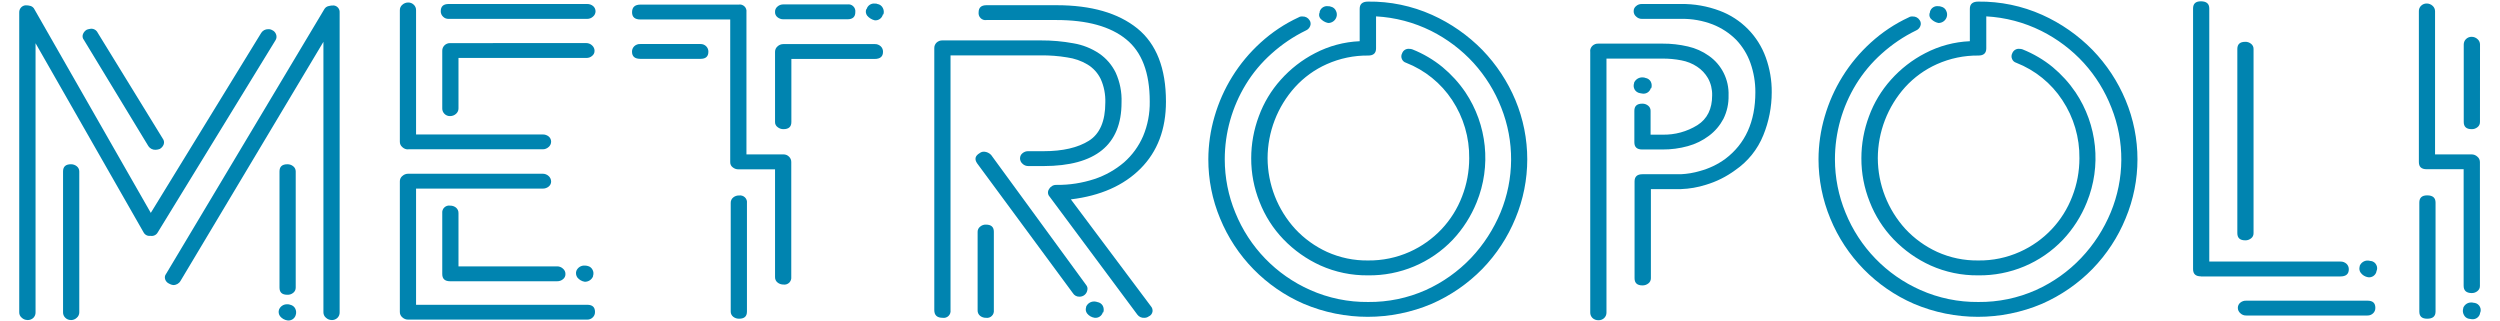 <?xml version="1.0" encoding="UTF-8"?><svg xmlns="http://www.w3.org/2000/svg" xmlns:xlink="http://www.w3.org/1999/xlink" width="195px" height="25px" viewBox="0 0 192 25" version="1.1"><g id="surface1"><path style=" stroke:none;fill-rule:nonzero;fill:#0084B0;fill-opacity:1;" d="M 0.652 24.961 C 0.48 24.965 0.316 24.898 0.195 24.781 C 0.07 24.68 -0.004 24.523 0 24.363 L 0 0.977 C -0.012 0.684 0.207 0.434 0.496 0.414 C 0.633 0.41 0.77 0.43 0.902 0.469 C 1.027 0.516 1.133 0.609 1.188 0.73 L 10.262 16.605 L 18.879 2.559 C 18.996 2.379 19.199 2.273 19.414 2.277 C 19.523 2.27 19.633 2.293 19.727 2.348 C 19.871 2.41 19.984 2.531 20.035 2.684 C 20.09 2.828 20.078 2.988 20 3.121 L 10.809 18.117 C 10.699 18.328 10.465 18.441 10.23 18.395 C 10.012 18.43 9.797 18.316 9.695 18.117 L 1.273 3.371 L 1.273 24.371 C 1.277 24.527 1.215 24.68 1.102 24.793 C 0.984 24.906 0.82 24.969 0.652 24.965 Z M 4.031 24.961 C 3.867 24.965 3.707 24.902 3.59 24.781 C 3.477 24.672 3.414 24.52 3.418 24.363 L 3.418 13.371 C 3.418 13 3.621 12.812 4.031 12.812 C 4.195 12.809 4.359 12.863 4.488 12.969 C 4.613 13.066 4.684 13.215 4.684 13.371 L 4.684 24.363 C 4.684 24.527 4.613 24.68 4.488 24.785 C 4.367 24.902 4.203 24.969 4.031 24.965 Z M 10.652 11.684 C 10.422 11.699 10.207 11.594 10.078 11.406 L 5.043 3.113 C 4.941 2.992 4.914 2.828 4.965 2.68 C 5.02 2.523 5.133 2.391 5.277 2.312 C 5.379 2.277 5.48 2.254 5.59 2.242 C 5.816 2.227 6.027 2.352 6.125 2.562 L 11.195 10.812 C 11.293 10.938 11.32 11.102 11.273 11.25 C 11.219 11.406 11.109 11.535 10.965 11.617 C 10.863 11.656 10.758 11.68 10.652 11.684 Z M 24.379 24.961 C 24.211 24.965 24.047 24.898 23.922 24.781 C 23.797 24.68 23.727 24.523 23.727 24.363 L 23.727 3.262 L 12.578 21.914 C 12.461 22.117 12.238 22.242 12.004 22.234 C 11.895 22.219 11.789 22.184 11.691 22.125 C 11.547 22.062 11.434 21.941 11.383 21.789 C 11.332 21.641 11.359 21.473 11.461 21.352 L 23.805 0.703 C 23.875 0.59 23.984 0.508 24.117 0.477 C 24.25 0.438 24.395 0.422 24.535 0.426 C 24.812 0.457 25.016 0.703 24.992 0.984 L 24.992 24.371 C 24.996 24.527 24.934 24.68 24.82 24.793 C 24.703 24.906 24.543 24.969 24.379 24.965 Z M 21.145 23.773 C 21.312 23.809 21.453 23.918 21.527 24.066 C 21.609 24.223 21.621 24.406 21.566 24.574 C 21.484 24.859 21.207 25.035 20.914 24.992 C 20.688 24.957 20.484 24.84 20.34 24.66 C 20.234 24.512 20.207 24.324 20.262 24.152 C 20.367 23.887 20.629 23.719 20.914 23.734 C 20.992 23.73 21.07 23.742 21.145 23.773 Z M 20.914 22.992 C 20.5 22.992 20.301 22.809 20.301 22.434 L 20.301 13.371 C 20.301 13 20.504 12.812 20.914 12.812 C 21.082 12.809 21.242 12.863 21.371 12.969 C 21.496 13.066 21.566 13.215 21.566 13.371 L 21.566 22.434 C 21.57 22.59 21.496 22.742 21.371 22.84 C 21.242 22.945 21.082 23 20.914 22.992 Z M 20.914 22.992 "/><path style=" stroke:none;fill-rule:nonzero;fill:#0084B0;fill-opacity:1;" d="M 30.34 11.652 C 30.168 11.66 30.004 11.594 29.879 11.473 C 29.754 11.371 29.684 11.215 29.688 11.055 L 29.688 0.797 C 29.684 0.633 29.754 0.477 29.879 0.375 C 30.004 0.258 30.168 0.195 30.34 0.195 C 30.504 0.191 30.664 0.258 30.781 0.375 C 30.895 0.484 30.957 0.637 30.953 0.797 L 30.953 10.488 L 40.832 10.488 C 41 10.484 41.164 10.539 41.293 10.641 C 41.414 10.738 41.488 10.887 41.488 11.047 C 41.488 11.207 41.418 11.363 41.293 11.465 C 41.168 11.582 41.004 11.648 40.832 11.645 L 30.34 11.645 Z M 30.34 24.93 C 30.168 24.934 30.004 24.867 29.879 24.75 C 29.754 24.648 29.684 24.492 29.688 24.332 L 29.688 14.152 C 29.684 13.988 29.754 13.832 29.879 13.73 C 30.004 13.613 30.168 13.551 30.34 13.551 L 40.832 13.551 C 41.004 13.551 41.168 13.613 41.293 13.73 C 41.414 13.836 41.484 13.988 41.488 14.152 C 41.492 14.309 41.418 14.457 41.293 14.555 C 41.164 14.66 41 14.715 40.832 14.711 L 30.953 14.711 L 30.953 23.773 L 44.301 23.773 C 44.711 23.773 44.91 23.957 44.91 24.332 C 44.914 24.488 44.855 24.641 44.742 24.75 C 44.625 24.871 44.465 24.934 44.297 24.93 Z M 33.496 1.473 C 33.328 1.48 33.164 1.414 33.051 1.293 C 32.938 1.184 32.875 1.031 32.879 0.875 C 32.879 0.5 33.082 0.312 33.492 0.312 L 44.301 0.312 C 44.465 0.309 44.629 0.363 44.758 0.469 C 44.879 0.566 44.949 0.719 44.953 0.875 C 44.953 1.035 44.883 1.188 44.758 1.293 C 44.633 1.41 44.469 1.473 44.301 1.473 Z M 44.223 3.359 C 44.391 3.359 44.559 3.422 44.68 3.539 C 44.801 3.648 44.875 3.801 44.875 3.961 C 44.879 4.121 44.805 4.27 44.68 4.363 C 44.555 4.473 44.391 4.527 44.223 4.52 L 34.262 4.52 L 34.262 8.457 C 34.266 8.617 34.191 8.773 34.07 8.879 C 33.945 8.992 33.781 9.055 33.609 9.055 C 33.445 9.062 33.281 8.996 33.168 8.879 C 33.055 8.766 32.992 8.613 32.996 8.457 L 32.996 3.961 C 32.992 3.805 33.055 3.652 33.168 3.539 C 33.285 3.422 33.445 3.359 33.609 3.363 Z M 33.609 16.039 C 33.777 16.035 33.938 16.09 34.07 16.195 C 34.195 16.301 34.27 16.461 34.262 16.633 L 34.262 20.777 L 41.953 20.777 C 42.125 20.773 42.289 20.84 42.41 20.953 C 42.539 21.059 42.609 21.215 42.605 21.375 C 42.609 21.535 42.539 21.684 42.41 21.781 C 42.285 21.887 42.121 21.941 41.953 21.938 L 33.609 21.938 C 33.199 21.938 32.996 21.75 32.996 21.375 L 32.996 16.633 C 32.977 16.465 33.035 16.297 33.156 16.184 C 33.277 16.066 33.445 16.012 33.609 16.039 Z M 44.34 20.746 C 44.504 20.781 44.645 20.891 44.719 21.043 C 44.797 21.188 44.812 21.359 44.758 21.516 L 44.758 21.555 C 44.652 21.816 44.391 21.988 44.105 21.977 C 43.879 21.941 43.676 21.82 43.531 21.641 C 43.43 21.492 43.398 21.305 43.453 21.133 C 43.559 20.867 43.82 20.699 44.105 20.715 C 44.184 20.715 44.262 20.723 44.34 20.746 Z M 44.34 20.746 "/><path style=" stroke:none;fill-rule:nonzero;fill:#0084B0;fill-opacity:1;" d="M 56.723 0.945 L 56.723 12.043 L 59.605 12.043 C 59.77 12.039 59.93 12.102 60.047 12.223 C 60.16 12.332 60.223 12.484 60.219 12.641 L 60.219 21.594 C 60.238 21.762 60.18 21.926 60.062 22.047 C 59.941 22.164 59.773 22.219 59.605 22.195 C 59.441 22.195 59.277 22.141 59.148 22.035 C 59.016 21.934 58.945 21.77 58.953 21.602 L 58.953 13.207 L 56.109 13.207 C 55.941 13.215 55.781 13.156 55.652 13.051 C 55.523 12.957 55.453 12.809 55.457 12.648 L 55.457 1.52 L 48.457 1.52 C 48.02 1.52 47.801 1.332 47.801 0.957 C 47.801 0.562 48.02 0.359 48.457 0.359 L 56.109 0.359 C 56.273 0.328 56.445 0.379 56.566 0.496 C 56.688 0.609 56.746 0.777 56.723 0.945 Z M 53.141 3.434 C 53.305 3.43 53.465 3.492 53.582 3.609 C 53.695 3.723 53.758 3.875 53.754 4.031 C 53.754 4.402 53.555 4.59 53.145 4.59 L 48.449 4.59 C 48.012 4.59 47.797 4.402 47.797 4.031 C 47.793 3.875 47.855 3.723 47.969 3.609 C 48.094 3.488 48.27 3.422 48.449 3.434 Z M 56.762 24.301 C 56.762 24.676 56.562 24.859 56.148 24.859 C 55.984 24.863 55.82 24.809 55.691 24.707 C 55.566 24.609 55.492 24.457 55.496 24.301 L 55.496 15.84 C 55.488 15.668 55.559 15.508 55.691 15.402 C 55.82 15.297 55.98 15.242 56.148 15.246 C 56.316 15.223 56.484 15.277 56.605 15.395 C 56.727 15.512 56.785 15.676 56.762 15.848 Z M 59.605 0.344 L 64.602 0.344 C 64.77 0.32 64.938 0.371 65.055 0.492 C 65.18 0.609 65.234 0.777 65.215 0.945 C 65.215 1.316 65.012 1.504 64.602 1.504 L 59.605 1.504 C 59.438 1.508 59.277 1.449 59.148 1.348 C 59.02 1.25 58.949 1.102 58.953 0.945 C 58.941 0.773 59.016 0.613 59.148 0.508 C 59.273 0.398 59.438 0.34 59.605 0.344 Z M 58.953 9.516 L 58.953 4.039 C 58.953 3.875 59.023 3.723 59.148 3.617 C 59.27 3.5 59.434 3.438 59.605 3.438 L 66.723 3.438 C 66.902 3.43 67.074 3.496 67.203 3.617 C 67.316 3.727 67.379 3.879 67.375 4.039 C 67.375 4.41 67.156 4.598 66.723 4.598 L 60.227 4.598 L 60.227 9.516 C 60.227 9.887 60.023 10.074 59.613 10.074 C 59.449 10.078 59.285 10.023 59.156 9.918 C 59.027 9.828 58.945 9.676 58.953 9.516 Z M 66.949 0.312 C 67.133 0.344 67.289 0.465 67.367 0.633 C 67.445 0.785 67.457 0.961 67.406 1.125 L 67.367 1.125 C 67.297 1.422 67.016 1.621 66.715 1.582 C 66.488 1.523 66.285 1.398 66.137 1.219 C 66.035 1.078 66.008 0.906 66.059 0.742 L 66.098 0.703 C 66.18 0.422 66.461 0.238 66.754 0.281 C 66.816 0.27 66.887 0.281 66.945 0.316 Z M 66.949 0.312 "/><path style=" stroke:none;fill-rule:nonzero;fill:#0084B0;fill-opacity:1;" d="M 72.641 4.312 L 72.641 24.191 C 72.664 24.359 72.605 24.527 72.484 24.645 C 72.363 24.762 72.195 24.816 72.027 24.789 C 71.594 24.789 71.375 24.586 71.375 24.191 L 71.375 3.75 C 71.371 3.594 71.434 3.441 71.547 3.328 C 71.676 3.207 71.848 3.141 72.027 3.152 L 79.68 3.152 C 80.539 3.148 81.395 3.223 82.238 3.379 C 82.953 3.5 83.633 3.77 84.234 4.172 C 84.785 4.547 85.23 5.062 85.523 5.664 C 85.855 6.395 86.012 7.195 85.98 7.996 C 85.98 11.293 83.957 12.945 79.906 12.953 L 78.719 12.953 C 78.547 12.957 78.379 12.895 78.258 12.773 C 78.133 12.668 78.062 12.516 78.062 12.352 C 78.062 12.195 78.133 12.043 78.258 11.949 C 78.387 11.84 78.551 11.785 78.719 11.793 L 79.906 11.793 C 81.391 11.793 82.562 11.52 83.426 10.984 C 84.285 10.449 84.715 9.453 84.715 7.996 C 84.734 7.363 84.613 6.73 84.352 6.156 C 84.125 5.691 83.77 5.301 83.332 5.035 C 82.844 4.742 82.301 4.555 81.738 4.477 C 81.059 4.363 80.371 4.312 79.68 4.32 L 72.641 4.32 Z M 83.215 22.223 C 83.316 22.34 83.352 22.496 83.309 22.645 C 83.254 22.945 82.984 23.156 82.68 23.141 C 82.477 23.145 82.285 23.035 82.18 22.859 L 74.723 12.75 C 74.492 12.422 74.555 12.152 74.918 11.941 C 75.016 11.863 75.141 11.824 75.27 11.832 C 75.469 11.844 75.66 11.934 75.805 12.082 Z M 75.406 17.52 C 75.816 17.52 76.02 17.707 76.02 18.078 L 76.02 24.191 C 76.039 24.359 75.984 24.527 75.859 24.645 C 75.742 24.762 75.574 24.816 75.406 24.789 C 75.242 24.793 75.078 24.738 74.949 24.637 C 74.816 24.527 74.746 24.367 74.754 24.199 L 74.754 18.086 C 74.75 17.93 74.824 17.777 74.949 17.68 C 75.078 17.57 75.238 17.512 75.406 17.52 Z M 82.027 15.551 L 88.258 23.871 C 88.371 23.992 88.422 24.156 88.395 24.316 C 88.363 24.48 88.254 24.617 88.102 24.68 C 88 24.754 87.879 24.793 87.754 24.789 C 87.543 24.805 87.34 24.711 87.215 24.543 L 80.371 15.34 C 80.215 15.176 80.199 14.922 80.332 14.742 C 80.449 14.535 80.672 14.41 80.906 14.422 C 81.914 14.434 82.914 14.277 83.867 13.965 C 84.715 13.684 85.496 13.242 86.176 12.664 C 86.816 12.102 87.32 11.406 87.66 10.625 C 88.02 9.77 88.195 8.848 88.18 7.918 C 88.18 5.672 87.566 4.051 86.332 3.059 C 85.105 2.062 83.297 1.562 80.906 1.562 L 75.445 1.562 C 75.281 1.59 75.109 1.535 74.992 1.418 C 74.871 1.301 74.812 1.133 74.832 0.965 C 74.832 0.594 75.035 0.406 75.445 0.406 L 80.906 0.406 C 83.629 0.406 85.723 1.016 87.215 2.219 C 88.699 3.426 89.445 5.328 89.445 7.926 C 89.445 10.082 88.785 11.82 87.465 13.148 C 86.145 14.473 84.332 15.273 82.027 15.551 Z M 84.102 23.562 C 84.277 23.59 84.434 23.699 84.52 23.855 C 84.598 24.016 84.613 24.195 84.559 24.363 L 84.52 24.363 C 84.438 24.648 84.16 24.828 83.867 24.785 C 83.641 24.75 83.434 24.629 83.293 24.449 C 83.191 24.312 83.16 24.137 83.215 23.973 L 83.215 23.934 C 83.32 23.672 83.582 23.504 83.867 23.516 C 83.945 23.52 84.023 23.535 84.102 23.562 Z M 84.102 23.562 "/><path style=" stroke:none;fill-rule:nonzero;fill:#0084B0;fill-opacity:1;" d="M 92.75 12.422 C 92.754 11.293 92.914 10.172 93.234 9.086 C 93.551 7.992 94.016 6.945 94.617 5.977 C 95.227 4.992 95.973 4.102 96.828 3.324 C 97.711 2.52 98.707 1.855 99.789 1.355 C 99.883 1.297 99.992 1.273 100.102 1.285 C 100.316 1.277 100.52 1.383 100.637 1.566 C 100.738 1.703 100.758 1.883 100.691 2.039 C 100.629 2.191 100.512 2.312 100.363 2.375 C 99.387 2.848 98.484 3.461 97.676 4.188 C 96.898 4.883 96.223 5.684 95.68 6.574 C 94.602 8.336 94.031 10.359 94.031 12.422 C 94.031 13.852 94.309 15.266 94.855 16.586 C 95.945 19.281 98.039 21.445 100.699 22.621 C 102.121 23.254 103.664 23.57 105.219 23.555 C 106.77 23.57 108.305 23.254 109.719 22.621 C 111.043 22.023 112.234 21.176 113.238 20.125 C 114.219 19.09 115 17.879 115.547 16.562 C 116.621 13.949 116.641 11.02 115.598 8.395 C 115.098 7.113 114.367 5.938 113.445 4.918 C 112.5 3.883 111.371 3.031 110.121 2.406 C 108.781 1.742 107.324 1.359 105.832 1.277 L 105.832 3.773 C 105.832 4.148 105.629 4.332 105.219 4.332 C 104.109 4.32 103.004 4.551 101.988 5.004 C 101.047 5.422 100.207 6.031 99.512 6.793 C 98.137 8.316 97.375 10.293 97.371 12.344 C 97.383 14.387 98.148 16.352 99.527 17.859 C 100.227 18.613 101.07 19.219 102.004 19.648 C 103.012 20.102 104.105 20.332 105.211 20.316 C 106.324 20.328 107.426 20.102 108.445 19.648 C 109.387 19.227 110.234 18.625 110.945 17.875 C 111.637 17.137 112.18 16.273 112.539 15.332 C 112.91 14.379 113.098 13.367 113.098 12.344 C 113.121 10.734 112.656 9.152 111.77 7.809 C 110.902 6.488 109.645 5.473 108.172 4.895 C 108.023 4.852 107.902 4.742 107.844 4.598 C 107.785 4.457 107.789 4.297 107.863 4.164 C 107.945 3.922 108.184 3.777 108.438 3.812 C 108.516 3.809 108.594 3.824 108.668 3.852 C 109.516 4.188 110.309 4.656 111.016 5.234 C 111.703 5.805 112.305 6.465 112.805 7.203 C 114.5 9.742 114.828 12.957 113.68 15.781 C 113.242 16.863 112.613 17.852 111.816 18.699 C 110.094 20.508 107.699 21.512 105.207 21.477 C 103.926 21.492 102.66 21.23 101.492 20.707 C 100.41 20.215 99.434 19.523 98.609 18.668 C 97.801 17.828 97.168 16.836 96.746 15.75 C 96.312 14.668 96.09 13.512 96.094 12.344 C 96.094 11.223 96.297 10.113 96.691 9.062 C 97.074 8.016 97.656 7.047 98.402 6.219 C 99.16 5.371 100.062 4.668 101.074 4.148 C 102.152 3.586 103.34 3.266 104.555 3.215 L 104.555 0.688 C 104.555 0.312 104.77 0.125 105.207 0.125 C 106.926 0.102 108.629 0.457 110.199 1.16 C 111.668 1.82 113 2.75 114.125 3.898 C 115.219 5.031 116.094 6.355 116.703 7.809 C 117.934 10.762 117.934 14.086 116.703 17.035 C 116.102 18.5 115.227 19.836 114.125 20.973 C 112.996 22.125 111.66 23.047 110.184 23.695 C 106.988 25.051 103.379 25.051 100.184 23.695 C 97.23 22.41 94.891 20.02 93.668 17.039 C 93.059 15.578 92.746 14.008 92.75 12.422 Z M 101.434 0.906 C 101.52 0.621 101.797 0.441 102.09 0.484 C 102.168 0.48 102.246 0.496 102.32 0.523 C 102.492 0.562 102.633 0.684 102.703 0.844 C 102.781 0.996 102.797 1.172 102.742 1.332 C 102.648 1.613 102.383 1.801 102.09 1.793 C 101.848 1.742 101.637 1.613 101.477 1.43 C 101.375 1.289 101.359 1.105 101.438 0.953 Z M 101.434 0.906 "/><path style=" stroke:none;fill-rule:nonzero;fill:#0084B0;fill-opacity:1;" d="M 122.531 4 C 122.527 3.844 122.59 3.691 122.703 3.578 C 122.828 3.457 123.004 3.391 123.184 3.402 L 128.18 3.402 C 128.844 3.398 129.508 3.473 130.16 3.625 C 130.746 3.758 131.301 4.004 131.789 4.352 C 132.797 5.055 133.371 6.219 133.328 7.445 C 133.344 8.078 133.207 8.707 132.926 9.273 C 132.652 9.789 132.273 10.238 131.805 10.586 C 131.312 10.961 130.75 11.234 130.152 11.398 C 129.508 11.578 128.84 11.664 128.168 11.66 L 126.594 11.66 C 126.18 11.66 125.98 11.473 125.98 11.102 L 125.98 8.645 C 125.98 8.27 126.184 8.086 126.594 8.086 C 126.762 8.078 126.922 8.137 127.051 8.238 C 127.176 8.336 127.25 8.484 127.246 8.645 L 127.246 10.504 L 128.168 10.504 C 129.133 10.527 130.078 10.27 130.898 9.762 C 131.668 9.273 132.047 8.496 132.047 7.445 C 132.062 6.973 131.949 6.504 131.719 6.094 C 131.508 5.734 131.223 5.43 130.871 5.199 C 130.504 4.953 130.082 4.789 129.648 4.707 C 129.16 4.613 128.66 4.566 128.164 4.57 L 123.805 4.57 L 123.805 24.379 C 123.809 24.535 123.746 24.688 123.633 24.801 C 123.516 24.918 123.355 24.98 123.191 24.977 C 123.012 24.984 122.836 24.922 122.711 24.801 C 122.598 24.688 122.535 24.535 122.539 24.379 L 122.539 4 Z M 126.609 22.262 C 126.199 22.262 125.996 22.074 125.996 21.703 L 125.996 14.152 C 125.996 13.777 126.199 13.59 126.609 13.59 L 129.609 13.59 C 130.109 13.566 130.605 13.484 131.09 13.34 C 131.805 13.148 132.477 12.828 133.07 12.395 C 134.633 11.219 135.418 9.492 135.418 7.195 C 135.422 6.422 135.293 5.648 135.035 4.918 C 134.797 4.242 134.414 3.621 133.922 3.105 C 133.402 2.582 132.777 2.176 132.094 1.906 C 131.305 1.602 130.461 1.453 129.617 1.473 L 126.578 1.473 C 126.406 1.477 126.242 1.414 126.121 1.293 C 125.992 1.188 125.922 1.035 125.926 0.871 C 125.922 0.715 125.992 0.566 126.121 0.469 C 126.246 0.359 126.41 0.305 126.578 0.312 L 129.617 0.312 C 130.645 0.297 131.672 0.477 132.637 0.84 C 134.316 1.469 135.629 2.801 136.234 4.488 C 136.547 5.359 136.703 6.273 136.695 7.195 C 136.695 8.344 136.473 9.484 136.039 10.547 C 135.594 11.652 134.832 12.598 133.852 13.27 C 133.156 13.781 132.383 14.168 131.559 14.414 C 130.93 14.613 130.277 14.727 129.617 14.75 L 127.27 14.75 L 127.27 21.703 C 127.27 21.863 127.199 22.012 127.074 22.105 C 126.941 22.211 126.777 22.266 126.609 22.262 Z M 126.414 7.266 C 126.238 7.238 126.082 7.129 125.996 6.973 C 125.918 6.824 125.902 6.652 125.957 6.496 L 125.957 6.457 C 126.07 6.184 126.352 6.012 126.648 6.039 C 126.715 6.035 126.781 6.051 126.844 6.078 C 127.02 6.105 127.176 6.215 127.262 6.371 C 127.34 6.527 127.355 6.711 127.301 6.879 L 127.262 6.879 C 127.18 7.164 126.902 7.344 126.609 7.301 Z M 126.414 7.266 "/><path style=" stroke:none;fill-rule:nonzero;fill:#0084B0;fill-opacity:1;" d="M 140.344 12.422 C 140.348 11.293 140.508 10.172 140.828 9.086 C 141.145 7.992 141.609 6.945 142.211 5.977 C 142.82 4.992 143.566 4.102 144.422 3.324 C 145.305 2.52 146.301 1.855 147.383 1.355 C 147.477 1.297 147.586 1.273 147.695 1.285 C 147.91 1.277 148.113 1.383 148.23 1.566 C 148.332 1.703 148.352 1.883 148.285 2.039 C 148.223 2.191 148.105 2.312 147.957 2.375 C 146.98 2.848 146.078 3.461 145.27 4.188 C 144.492 4.883 143.82 5.684 143.273 6.574 C 142.195 8.336 141.625 10.359 141.625 12.422 C 141.625 13.852 141.906 15.266 142.449 16.586 C 143.539 19.281 145.637 21.445 148.293 22.621 C 149.715 23.254 151.258 23.57 152.816 23.555 C 154.363 23.57 155.898 23.254 157.312 22.621 C 158.637 22.023 159.832 21.176 160.832 20.121 C 161.812 19.09 162.594 17.879 163.141 16.559 C 164.219 13.949 164.238 11.02 163.191 8.395 C 162.691 7.113 161.965 5.934 161.043 4.918 C 160.098 3.883 158.969 3.031 157.715 2.406 C 156.379 1.742 154.918 1.359 153.43 1.277 L 153.43 3.773 C 153.43 4.145 153.227 4.332 152.816 4.332 C 151.703 4.32 150.598 4.551 149.582 5.004 C 148.645 5.422 147.801 6.031 147.105 6.793 C 145.734 8.316 144.973 10.293 144.969 12.344 C 144.977 14.387 145.746 16.352 147.121 17.859 C 147.82 18.613 148.664 19.219 149.598 19.648 C 150.609 20.105 151.703 20.332 152.809 20.316 C 153.922 20.332 155.023 20.102 156.039 19.648 C 156.984 19.227 157.832 18.625 158.539 17.875 C 159.234 17.137 159.773 16.273 160.133 15.332 C 160.508 14.379 160.695 13.367 160.695 12.344 C 160.715 10.734 160.254 9.156 159.363 7.812 C 158.496 6.488 157.238 5.473 155.766 4.895 C 155.617 4.852 155.496 4.742 155.441 4.598 C 155.379 4.461 155.383 4.297 155.453 4.164 C 155.539 3.926 155.781 3.777 156.027 3.812 C 156.109 3.809 156.188 3.824 156.262 3.852 C 157.109 4.191 157.902 4.656 158.609 5.234 C 159.293 5.805 159.895 6.465 160.395 7.203 C 162.094 9.742 162.422 12.957 161.273 15.781 C 160.84 16.863 160.207 17.852 159.41 18.699 C 157.691 20.508 155.293 21.512 152.801 21.477 C 151.52 21.492 150.254 21.23 149.086 20.707 C 148.004 20.215 147.027 19.523 146.203 18.668 C 145.395 17.828 144.762 16.836 144.34 15.75 C 143.906 14.668 143.684 13.512 143.688 12.344 C 143.688 11.223 143.891 10.113 144.285 9.062 C 144.668 8.016 145.25 7.051 145.996 6.219 C 146.754 5.371 147.656 4.668 148.668 4.148 C 149.746 3.586 150.934 3.266 152.148 3.215 L 152.148 0.688 C 152.148 0.312 152.367 0.125 152.801 0.125 C 154.52 0.105 156.223 0.457 157.793 1.16 C 159.262 1.82 160.594 2.75 161.719 3.898 C 162.816 5.031 163.691 6.355 164.297 7.812 C 165.531 10.762 165.531 14.086 164.297 17.035 C 163.699 18.5 162.82 19.836 161.719 20.973 C 160.594 22.125 159.254 23.047 157.781 23.695 C 154.586 25.051 150.973 25.051 147.781 23.695 C 144.824 22.41 142.484 20.02 141.262 17.039 C 140.656 15.574 140.344 14.008 140.344 12.422 Z M 149.039 0.906 C 149.121 0.621 149.398 0.441 149.691 0.484 C 149.77 0.48 149.848 0.496 149.922 0.523 C 150.094 0.562 150.238 0.684 150.305 0.844 C 150.383 0.996 150.395 1.172 150.344 1.332 C 150.25 1.613 149.984 1.801 149.691 1.793 C 149.453 1.742 149.234 1.613 149.078 1.43 C 148.977 1.289 148.961 1.105 149.039 0.953 Z M 149.039 0.906 "/><path style=" stroke:none;fill-rule:nonzero;fill:#0084B0;fill-opacity:1;" d="M 170.168 21.555 C 169.758 21.555 169.559 21.367 169.559 20.992 L 169.559 0.664 C 169.559 0.289 169.758 0.102 170.168 0.102 C 170.605 0.102 170.824 0.289 170.824 0.664 L 170.824 20.402 L 181.055 20.402 C 181.23 20.395 181.406 20.461 181.535 20.582 C 181.648 20.691 181.711 20.848 181.707 21.004 C 181.707 21.375 181.488 21.562 181.055 21.562 L 170.168 21.562 Z M 173.012 3.82 C 173.012 3.449 173.215 3.262 173.629 3.262 C 173.793 3.254 173.953 3.312 174.086 3.418 C 174.207 3.512 174.281 3.66 174.277 3.82 L 174.277 18.184 C 174.281 18.344 174.211 18.496 174.086 18.59 C 173.953 18.695 173.793 18.754 173.629 18.746 C 173.215 18.746 173.012 18.559 173.012 18.184 Z M 173.051 24.012 C 173.051 23.855 173.121 23.703 173.246 23.605 C 173.375 23.5 173.539 23.445 173.707 23.453 L 183.168 23.453 C 183.578 23.453 183.777 23.637 183.777 24.012 C 183.781 24.168 183.723 24.32 183.609 24.43 C 183.492 24.547 183.332 24.613 183.164 24.609 L 173.707 24.609 C 173.535 24.617 173.367 24.551 173.246 24.43 C 173.121 24.328 173.051 24.172 173.051 24.012 Z M 183.207 21.625 C 182.977 21.586 182.77 21.461 182.633 21.273 C 182.531 21.133 182.504 20.949 182.555 20.785 L 182.555 20.746 C 182.66 20.48 182.922 20.309 183.207 20.324 C 183.246 20.324 183.285 20.328 183.324 20.34 C 183.359 20.355 183.398 20.363 183.438 20.355 C 183.625 20.387 183.781 20.504 183.859 20.676 C 183.938 20.828 183.938 21.012 183.859 21.164 L 183.859 21.203 C 183.777 21.488 183.5 21.668 183.207 21.625 Z M 183.207 21.625 "/><path style=" stroke:none;fill-rule:nonzero;fill:#0084B0;fill-opacity:1;" d="M 190.664 22.293 L 190.664 13.199 L 187.781 13.199 C 187.371 13.199 187.172 13.016 187.172 12.641 L 187.172 0.875 C 187.168 0.715 187.227 0.562 187.34 0.453 C 187.457 0.336 187.617 0.27 187.785 0.273 C 187.953 0.273 188.117 0.336 188.242 0.453 C 188.363 0.559 188.434 0.711 188.434 0.875 L 188.434 12.043 L 191.277 12.043 C 191.449 12.039 191.613 12.105 191.738 12.223 C 191.863 12.324 191.934 12.48 191.934 12.641 L 191.934 22.301 C 191.938 22.461 191.863 22.609 191.738 22.707 C 191.609 22.812 191.445 22.867 191.277 22.859 C 190.875 22.852 190.664 22.668 190.664 22.293 Z M 187.207 15.801 C 187.207 15.426 187.41 15.238 187.82 15.238 C 188.254 15.238 188.473 15.426 188.473 15.801 L 188.473 24.301 C 188.473 24.676 188.254 24.859 187.82 24.859 C 187.406 24.859 187.207 24.676 187.207 24.301 Z M 191.051 24.859 C 190.883 24.82 190.742 24.703 190.672 24.539 C 190.594 24.387 190.582 24.211 190.633 24.051 L 190.633 24.012 C 190.738 23.746 191 23.578 191.285 23.594 C 191.328 23.594 191.367 23.598 191.402 23.605 C 191.441 23.625 191.48 23.629 191.52 23.625 C 191.703 23.656 191.859 23.773 191.938 23.941 C 192.016 24.098 192.016 24.277 191.938 24.434 L 191.938 24.473 C 191.859 24.758 191.578 24.938 191.285 24.895 Z M 191.938 9.516 C 191.941 9.672 191.871 9.824 191.746 9.918 C 191.617 10.023 191.453 10.082 191.285 10.074 C 190.875 10.074 190.672 9.887 190.672 9.516 L 190.672 3.469 C 190.672 3.312 190.734 3.16 190.844 3.051 C 190.961 2.934 191.121 2.867 191.285 2.871 C 191.457 2.871 191.621 2.934 191.746 3.051 C 191.871 3.156 191.941 3.309 191.941 3.469 Z M 191.938 9.516 "/></g></svg>